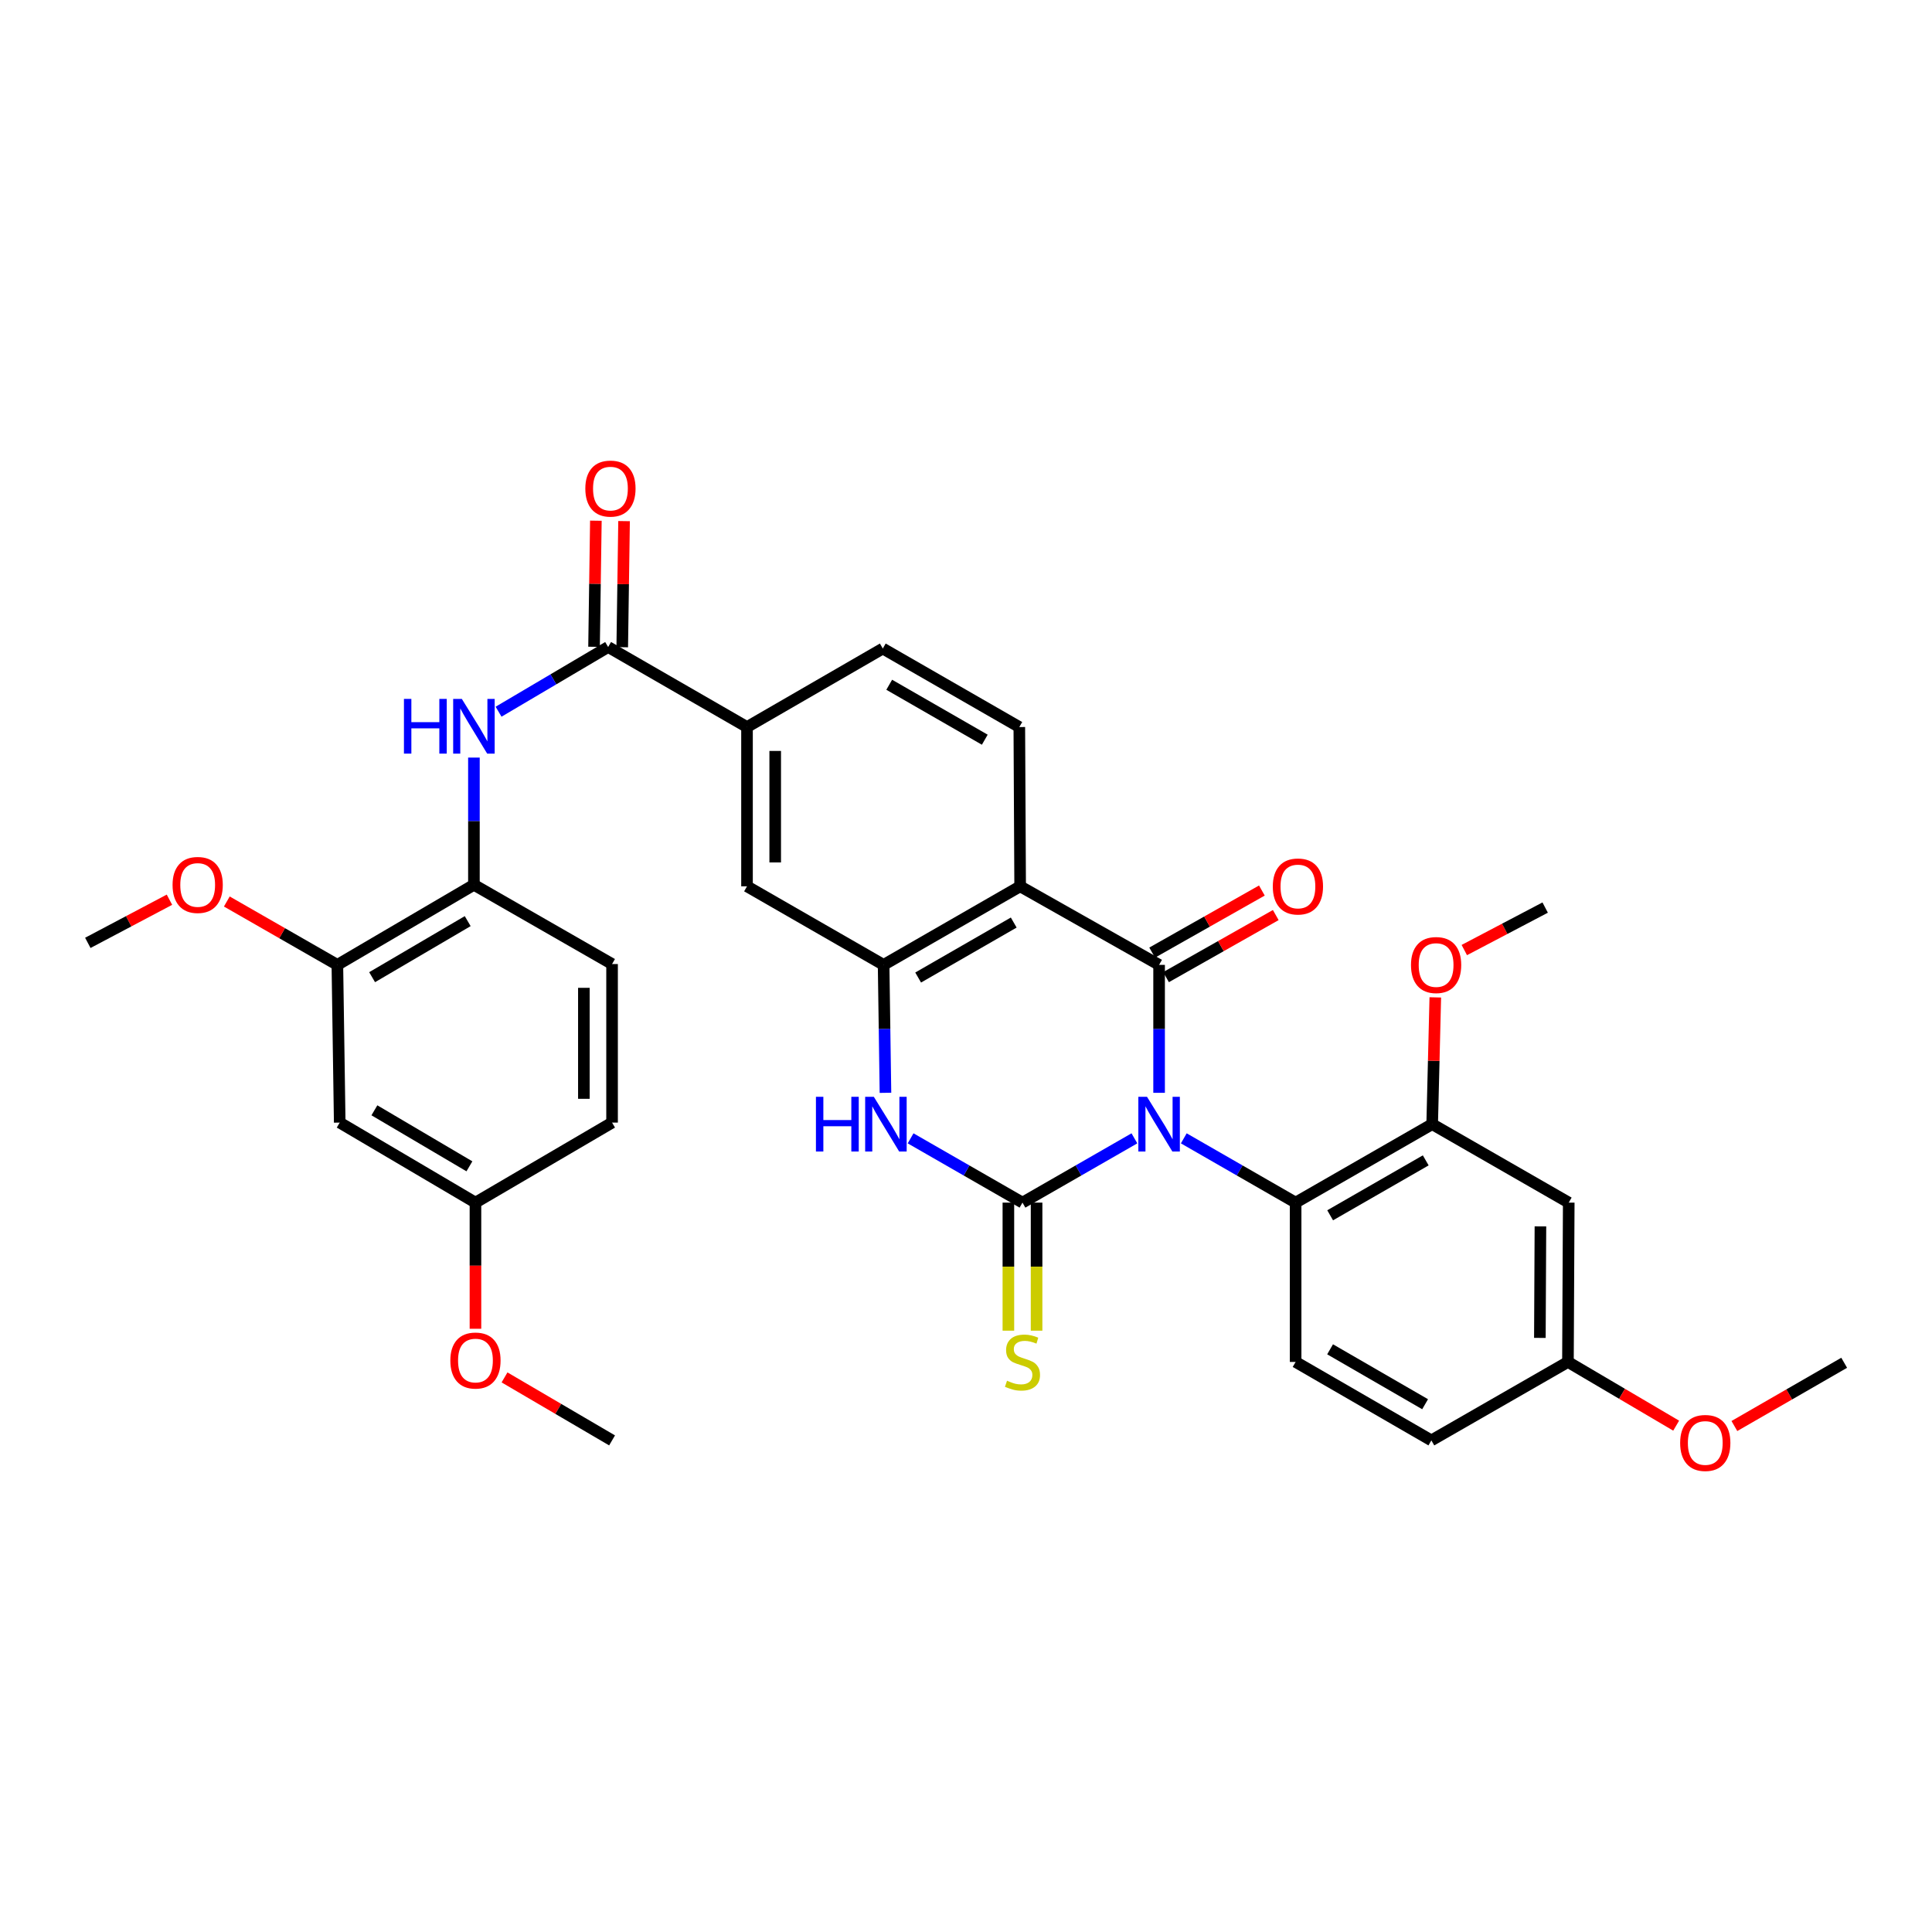 <?xml version='1.0' encoding='iso-8859-1'?>
<svg version='1.1' baseProfile='full'
              xmlns='http://www.w3.org/2000/svg'
                      xmlns:rdkit='http://www.rdkit.org/xml'
                      xmlns:xlink='http://www.w3.org/1999/xlink'
                  xml:space='preserve'
width='1000px' height='1000px' viewBox='0 0 1000 1000'>
<!-- END OF HEADER -->
<rect style='opacity:1.0;fill:#FFFFFF;stroke:none' width='1000' height='1000' x='0' y='0'> </rect>
<path class='bond-0' d='M 587.169,589.201 L 558.202,605.837' style='fill:none;fill-rule:evenodd;stroke:#0000FF;stroke-width:6px;stroke-linecap:butt;stroke-linejoin:miter;stroke-opacity:1' />
<path class='bond-0' d='M 558.202,605.837 L 529.235,622.472' style='fill:none;fill-rule:evenodd;stroke:#000000;stroke-width:6px;stroke-linecap:butt;stroke-linejoin:miter;stroke-opacity:1' />
<path class='bond-1' d='M 599.947,565.641 L 599.947,532.53' style='fill:none;fill-rule:evenodd;stroke:#0000FF;stroke-width:6px;stroke-linecap:butt;stroke-linejoin:miter;stroke-opacity:1' />
<path class='bond-1' d='M 599.947,532.53 L 599.947,499.419' style='fill:none;fill-rule:evenodd;stroke:#000000;stroke-width:6px;stroke-linecap:butt;stroke-linejoin:miter;stroke-opacity:1' />
<path class='bond-5' d='M 612.725,589.205 L 641.668,605.839' style='fill:none;fill-rule:evenodd;stroke:#0000FF;stroke-width:6px;stroke-linecap:butt;stroke-linejoin:miter;stroke-opacity:1' />
<path class='bond-5' d='M 641.668,605.839 L 670.611,622.472' style='fill:none;fill-rule:evenodd;stroke:#000000;stroke-width:6px;stroke-linecap:butt;stroke-linejoin:miter;stroke-opacity:1' />
<path class='bond-3' d='M 529.235,622.472 L 500.28,605.838' style='fill:none;fill-rule:evenodd;stroke:#000000;stroke-width:6px;stroke-linecap:butt;stroke-linejoin:miter;stroke-opacity:1' />
<path class='bond-3' d='M 500.28,605.838 L 471.325,589.203' style='fill:none;fill-rule:evenodd;stroke:#0000FF;stroke-width:6px;stroke-linecap:butt;stroke-linejoin:miter;stroke-opacity:1' />
<path class='bond-13' d='M 521.938,622.472 L 521.938,655.615' style='fill:none;fill-rule:evenodd;stroke:#000000;stroke-width:6px;stroke-linecap:butt;stroke-linejoin:miter;stroke-opacity:1' />
<path class='bond-13' d='M 521.938,655.615 L 521.938,688.758' style='fill:none;fill-rule:evenodd;stroke:#CCCC00;stroke-width:6px;stroke-linecap:butt;stroke-linejoin:miter;stroke-opacity:1' />
<path class='bond-13' d='M 536.532,622.472 L 536.532,655.615' style='fill:none;fill-rule:evenodd;stroke:#000000;stroke-width:6px;stroke-linecap:butt;stroke-linejoin:miter;stroke-opacity:1' />
<path class='bond-13' d='M 536.532,655.615 L 536.532,688.758' style='fill:none;fill-rule:evenodd;stroke:#CCCC00;stroke-width:6px;stroke-linecap:butt;stroke-linejoin:miter;stroke-opacity:1' />
<path class='bond-2' d='M 599.947,499.419 L 528.027,458.761' style='fill:none;fill-rule:evenodd;stroke:#000000;stroke-width:6px;stroke-linecap:butt;stroke-linejoin:miter;stroke-opacity:1' />
<path class='bond-15' d='M 603.54,505.769 L 631.936,489.702' style='fill:none;fill-rule:evenodd;stroke:#000000;stroke-width:6px;stroke-linecap:butt;stroke-linejoin:miter;stroke-opacity:1' />
<path class='bond-15' d='M 631.936,489.702 L 660.332,473.635' style='fill:none;fill-rule:evenodd;stroke:#FF0000;stroke-width:6px;stroke-linecap:butt;stroke-linejoin:miter;stroke-opacity:1' />
<path class='bond-15' d='M 596.354,493.068 L 624.749,477.001' style='fill:none;fill-rule:evenodd;stroke:#000000;stroke-width:6px;stroke-linecap:butt;stroke-linejoin:miter;stroke-opacity:1' />
<path class='bond-15' d='M 624.749,477.001 L 653.145,460.934' style='fill:none;fill-rule:evenodd;stroke:#FF0000;stroke-width:6px;stroke-linecap:butt;stroke-linejoin:miter;stroke-opacity:1' />
<path class='bond-4' d='M 528.027,458.761 L 457.355,499.419' style='fill:none;fill-rule:evenodd;stroke:#000000;stroke-width:6px;stroke-linecap:butt;stroke-linejoin:miter;stroke-opacity:1' />
<path class='bond-4' d='M 524.704,477.509 L 475.233,505.969' style='fill:none;fill-rule:evenodd;stroke:#000000;stroke-width:6px;stroke-linecap:butt;stroke-linejoin:miter;stroke-opacity:1' />
<path class='bond-12' d='M 528.027,458.761 L 527.597,376.317' style='fill:none;fill-rule:evenodd;stroke:#000000;stroke-width:6px;stroke-linecap:butt;stroke-linejoin:miter;stroke-opacity:1' />
<path class='bond-34' d='M 458.313,565.641 L 457.834,532.53' style='fill:none;fill-rule:evenodd;stroke:#0000FF;stroke-width:6px;stroke-linecap:butt;stroke-linejoin:miter;stroke-opacity:1' />
<path class='bond-34' d='M 457.834,532.53 L 457.355,499.419' style='fill:none;fill-rule:evenodd;stroke:#000000;stroke-width:6px;stroke-linecap:butt;stroke-linejoin:miter;stroke-opacity:1' />
<path class='bond-11' d='M 457.355,499.419 L 386.651,458.761' style='fill:none;fill-rule:evenodd;stroke:#000000;stroke-width:6px;stroke-linecap:butt;stroke-linejoin:miter;stroke-opacity:1' />
<path class='bond-8' d='M 670.611,622.472 L 741.29,581.862' style='fill:none;fill-rule:evenodd;stroke:#000000;stroke-width:6px;stroke-linecap:butt;stroke-linejoin:miter;stroke-opacity:1' />
<path class='bond-8' d='M 688.483,629.034 L 737.958,600.607' style='fill:none;fill-rule:evenodd;stroke:#000000;stroke-width:6px;stroke-linecap:butt;stroke-linejoin:miter;stroke-opacity:1' />
<path class='bond-17' d='M 670.611,622.472 L 670.611,704.94' style='fill:none;fill-rule:evenodd;stroke:#000000;stroke-width:6px;stroke-linecap:butt;stroke-linejoin:miter;stroke-opacity:1' />
<path class='bond-6' d='M 314.772,334.889 L 386.651,376.317' style='fill:none;fill-rule:evenodd;stroke:#000000;stroke-width:6px;stroke-linecap:butt;stroke-linejoin:miter;stroke-opacity:1' />
<path class='bond-7' d='M 314.772,334.889 L 286.415,351.634' style='fill:none;fill-rule:evenodd;stroke:#000000;stroke-width:6px;stroke-linecap:butt;stroke-linejoin:miter;stroke-opacity:1' />
<path class='bond-7' d='M 286.415,351.634 L 258.057,368.379' style='fill:none;fill-rule:evenodd;stroke:#0000FF;stroke-width:6px;stroke-linecap:butt;stroke-linejoin:miter;stroke-opacity:1' />
<path class='bond-19' d='M 322.068,334.995 L 322.542,302.362' style='fill:none;fill-rule:evenodd;stroke:#000000;stroke-width:6px;stroke-linecap:butt;stroke-linejoin:miter;stroke-opacity:1' />
<path class='bond-19' d='M 322.542,302.362 L 323.015,269.728' style='fill:none;fill-rule:evenodd;stroke:#FF0000;stroke-width:6px;stroke-linecap:butt;stroke-linejoin:miter;stroke-opacity:1' />
<path class='bond-19' d='M 307.476,334.783 L 307.95,302.15' style='fill:none;fill-rule:evenodd;stroke:#000000;stroke-width:6px;stroke-linecap:butt;stroke-linejoin:miter;stroke-opacity:1' />
<path class='bond-19' d='M 307.95,302.15 L 308.424,269.516' style='fill:none;fill-rule:evenodd;stroke:#FF0000;stroke-width:6px;stroke-linecap:butt;stroke-linejoin:miter;stroke-opacity:1' />
<path class='bond-10' d='M 245.3,392.123 L 245.3,425.045' style='fill:none;fill-rule:evenodd;stroke:#0000FF;stroke-width:6px;stroke-linecap:butt;stroke-linejoin:miter;stroke-opacity:1' />
<path class='bond-10' d='M 245.3,425.045 L 245.3,457.966' style='fill:none;fill-rule:evenodd;stroke:#000000;stroke-width:6px;stroke-linecap:butt;stroke-linejoin:miter;stroke-opacity:1' />
<path class='bond-16' d='M 741.29,581.862 L 811.978,622.472' style='fill:none;fill-rule:evenodd;stroke:#000000;stroke-width:6px;stroke-linecap:butt;stroke-linejoin:miter;stroke-opacity:1' />
<path class='bond-25' d='M 741.29,581.862 L 742.1,549.052' style='fill:none;fill-rule:evenodd;stroke:#000000;stroke-width:6px;stroke-linecap:butt;stroke-linejoin:miter;stroke-opacity:1' />
<path class='bond-25' d='M 742.1,549.052 L 742.91,516.241' style='fill:none;fill-rule:evenodd;stroke:#FF0000;stroke-width:6px;stroke-linecap:butt;stroke-linejoin:miter;stroke-opacity:1' />
<path class='bond-9' d='M 386.651,376.317 L 456.934,335.683' style='fill:none;fill-rule:evenodd;stroke:#000000;stroke-width:6px;stroke-linecap:butt;stroke-linejoin:miter;stroke-opacity:1' />
<path class='bond-36' d='M 386.651,376.317 L 386.651,458.761' style='fill:none;fill-rule:evenodd;stroke:#000000;stroke-width:6px;stroke-linecap:butt;stroke-linejoin:miter;stroke-opacity:1' />
<path class='bond-36' d='M 401.245,388.684 L 401.245,446.394' style='fill:none;fill-rule:evenodd;stroke:#000000;stroke-width:6px;stroke-linecap:butt;stroke-linejoin:miter;stroke-opacity:1' />
<path class='bond-14' d='M 245.3,457.966 L 174.62,499.419' style='fill:none;fill-rule:evenodd;stroke:#000000;stroke-width:6px;stroke-linecap:butt;stroke-linejoin:miter;stroke-opacity:1' />
<path class='bond-14' d='M 242.081,476.772 L 192.605,505.789' style='fill:none;fill-rule:evenodd;stroke:#000000;stroke-width:6px;stroke-linecap:butt;stroke-linejoin:miter;stroke-opacity:1' />
<path class='bond-21' d='M 245.3,457.966 L 316.807,498.989' style='fill:none;fill-rule:evenodd;stroke:#000000;stroke-width:6px;stroke-linecap:butt;stroke-linejoin:miter;stroke-opacity:1' />
<path class='bond-20' d='M 527.597,376.317 L 456.934,335.683' style='fill:none;fill-rule:evenodd;stroke:#000000;stroke-width:6px;stroke-linecap:butt;stroke-linejoin:miter;stroke-opacity:1' />
<path class='bond-20' d='M 509.723,382.873 L 460.259,354.429' style='fill:none;fill-rule:evenodd;stroke:#000000;stroke-width:6px;stroke-linecap:butt;stroke-linejoin:miter;stroke-opacity:1' />
<path class='bond-18' d='M 174.62,499.419 L 175.837,581.052' style='fill:none;fill-rule:evenodd;stroke:#000000;stroke-width:6px;stroke-linecap:butt;stroke-linejoin:miter;stroke-opacity:1' />
<path class='bond-27' d='M 174.62,499.419 L 146.012,483.017' style='fill:none;fill-rule:evenodd;stroke:#000000;stroke-width:6px;stroke-linecap:butt;stroke-linejoin:miter;stroke-opacity:1' />
<path class='bond-27' d='M 146.012,483.017 L 117.403,466.614' style='fill:none;fill-rule:evenodd;stroke:#FF0000;stroke-width:6px;stroke-linecap:butt;stroke-linejoin:miter;stroke-opacity:1' />
<path class='bond-35' d='M 811.978,622.472 L 811.565,704.94' style='fill:none;fill-rule:evenodd;stroke:#000000;stroke-width:6px;stroke-linecap:butt;stroke-linejoin:miter;stroke-opacity:1' />
<path class='bond-35' d='M 797.323,634.769 L 797.034,692.496' style='fill:none;fill-rule:evenodd;stroke:#000000;stroke-width:6px;stroke-linecap:butt;stroke-linejoin:miter;stroke-opacity:1' />
<path class='bond-24' d='M 670.611,704.94 L 740.869,745.549' style='fill:none;fill-rule:evenodd;stroke:#000000;stroke-width:6px;stroke-linecap:butt;stroke-linejoin:miter;stroke-opacity:1' />
<path class='bond-24' d='M 688.452,698.397 L 737.633,726.823' style='fill:none;fill-rule:evenodd;stroke:#000000;stroke-width:6px;stroke-linecap:butt;stroke-linejoin:miter;stroke-opacity:1' />
<path class='bond-37' d='M 175.837,581.052 L 246.095,622.472' style='fill:none;fill-rule:evenodd;stroke:#000000;stroke-width:6px;stroke-linecap:butt;stroke-linejoin:miter;stroke-opacity:1' />
<path class='bond-37' d='M 193.787,574.694 L 242.967,603.688' style='fill:none;fill-rule:evenodd;stroke:#000000;stroke-width:6px;stroke-linecap:butt;stroke-linejoin:miter;stroke-opacity:1' />
<path class='bond-26' d='M 316.807,498.989 L 316.807,581.052' style='fill:none;fill-rule:evenodd;stroke:#000000;stroke-width:6px;stroke-linecap:butt;stroke-linejoin:miter;stroke-opacity:1' />
<path class='bond-26' d='M 302.214,511.299 L 302.214,568.742' style='fill:none;fill-rule:evenodd;stroke:#000000;stroke-width:6px;stroke-linecap:butt;stroke-linejoin:miter;stroke-opacity:1' />
<path class='bond-22' d='M 811.565,704.94 L 740.869,745.549' style='fill:none;fill-rule:evenodd;stroke:#000000;stroke-width:6px;stroke-linecap:butt;stroke-linejoin:miter;stroke-opacity:1' />
<path class='bond-28' d='M 811.565,704.94 L 839.572,721.43' style='fill:none;fill-rule:evenodd;stroke:#000000;stroke-width:6px;stroke-linecap:butt;stroke-linejoin:miter;stroke-opacity:1' />
<path class='bond-28' d='M 839.572,721.43 L 867.58,737.921' style='fill:none;fill-rule:evenodd;stroke:#FF0000;stroke-width:6px;stroke-linecap:butt;stroke-linejoin:miter;stroke-opacity:1' />
<path class='bond-23' d='M 246.095,622.472 L 316.807,581.052' style='fill:none;fill-rule:evenodd;stroke:#000000;stroke-width:6px;stroke-linecap:butt;stroke-linejoin:miter;stroke-opacity:1' />
<path class='bond-29' d='M 246.095,622.472 L 246.095,655.12' style='fill:none;fill-rule:evenodd;stroke:#000000;stroke-width:6px;stroke-linecap:butt;stroke-linejoin:miter;stroke-opacity:1' />
<path class='bond-29' d='M 246.095,655.12 L 246.095,687.768' style='fill:none;fill-rule:evenodd;stroke:#FF0000;stroke-width:6px;stroke-linecap:butt;stroke-linejoin:miter;stroke-opacity:1' />
<path class='bond-30' d='M 757.92,491.75 L 778.848,480.752' style='fill:none;fill-rule:evenodd;stroke:#FF0000;stroke-width:6px;stroke-linecap:butt;stroke-linejoin:miter;stroke-opacity:1' />
<path class='bond-30' d='M 778.848,480.752 L 799.777,469.754' style='fill:none;fill-rule:evenodd;stroke:#000000;stroke-width:6px;stroke-linecap:butt;stroke-linejoin:miter;stroke-opacity:1' />
<path class='bond-31' d='M 87.711,465.689 L 66.583,476.858' style='fill:none;fill-rule:evenodd;stroke:#FF0000;stroke-width:6px;stroke-linecap:butt;stroke-linejoin:miter;stroke-opacity:1' />
<path class='bond-31' d='M 66.583,476.858 L 45.455,488.028' style='fill:none;fill-rule:evenodd;stroke:#000000;stroke-width:6px;stroke-linecap:butt;stroke-linejoin:miter;stroke-opacity:1' />
<path class='bond-32' d='M 897.716,738.106 L 926.131,721.738' style='fill:none;fill-rule:evenodd;stroke:#FF0000;stroke-width:6px;stroke-linecap:butt;stroke-linejoin:miter;stroke-opacity:1' />
<path class='bond-32' d='M 926.131,721.738 L 954.545,705.369' style='fill:none;fill-rule:evenodd;stroke:#000000;stroke-width:6px;stroke-linecap:butt;stroke-linejoin:miter;stroke-opacity:1' />
<path class='bond-33' d='M 261.143,712.944 L 288.975,729.247' style='fill:none;fill-rule:evenodd;stroke:#FF0000;stroke-width:6px;stroke-linecap:butt;stroke-linejoin:miter;stroke-opacity:1' />
<path class='bond-33' d='M 288.975,729.247 L 316.807,745.549' style='fill:none;fill-rule:evenodd;stroke:#000000;stroke-width:6px;stroke-linecap:butt;stroke-linejoin:miter;stroke-opacity:1' />
<path  class='atom-0' d='M 593.687 567.702
L 602.967 582.702
Q 603.887 584.182, 605.367 586.862
Q 606.847 589.542, 606.927 589.702
L 606.927 567.702
L 610.687 567.702
L 610.687 596.022
L 606.807 596.022
L 596.847 579.622
Q 595.687 577.702, 594.447 575.502
Q 593.247 573.302, 592.887 572.622
L 592.887 596.022
L 589.207 596.022
L 589.207 567.702
L 593.687 567.702
' fill='#0000FF'/>
<path  class='atom-4' d='M 422.327 567.702
L 426.167 567.702
L 426.167 579.742
L 440.647 579.742
L 440.647 567.702
L 444.487 567.702
L 444.487 596.022
L 440.647 596.022
L 440.647 582.942
L 426.167 582.942
L 426.167 596.022
L 422.327 596.022
L 422.327 567.702
' fill='#0000FF'/>
<path  class='atom-4' d='M 452.287 567.702
L 461.567 582.702
Q 462.487 584.182, 463.967 586.862
Q 465.447 589.542, 465.527 589.702
L 465.527 567.702
L 469.287 567.702
L 469.287 596.022
L 465.407 596.022
L 455.447 579.622
Q 454.287 577.702, 453.047 575.502
Q 451.847 573.302, 451.487 572.622
L 451.487 596.022
L 447.807 596.022
L 447.807 567.702
L 452.287 567.702
' fill='#0000FF'/>
<path  class='atom-8' d='M 209.08 361.752
L 212.92 361.752
L 212.92 373.792
L 227.4 373.792
L 227.4 361.752
L 231.24 361.752
L 231.24 390.072
L 227.4 390.072
L 227.4 376.992
L 212.92 376.992
L 212.92 390.072
L 209.08 390.072
L 209.08 361.752
' fill='#0000FF'/>
<path  class='atom-8' d='M 239.04 361.752
L 248.32 376.752
Q 249.24 378.232, 250.72 380.912
Q 252.2 383.592, 252.28 383.752
L 252.28 361.752
L 256.04 361.752
L 256.04 390.072
L 252.16 390.072
L 242.2 373.672
Q 241.04 371.752, 239.8 369.552
Q 238.6 367.352, 238.24 366.672
L 238.24 390.072
L 234.56 390.072
L 234.56 361.752
L 239.04 361.752
' fill='#0000FF'/>
<path  class='atom-14' d='M 521.235 714.66
Q 521.555 714.78, 522.875 715.34
Q 524.195 715.9, 525.635 716.26
Q 527.115 716.58, 528.555 716.58
Q 531.235 716.58, 532.795 715.3
Q 534.355 713.98, 534.355 711.7
Q 534.355 710.14, 533.555 709.18
Q 532.795 708.22, 531.595 707.7
Q 530.395 707.18, 528.395 706.58
Q 525.875 705.82, 524.355 705.1
Q 522.875 704.38, 521.795 702.86
Q 520.755 701.34, 520.755 698.78
Q 520.755 695.22, 523.155 693.02
Q 525.595 690.82, 530.395 690.82
Q 533.675 690.82, 537.395 692.38
L 536.475 695.46
Q 533.075 694.06, 530.515 694.06
Q 527.755 694.06, 526.235 695.22
Q 524.715 696.34, 524.755 698.3
Q 524.755 699.82, 525.515 700.74
Q 526.315 701.66, 527.435 702.18
Q 528.595 702.7, 530.515 703.3
Q 533.075 704.1, 534.595 704.9
Q 536.115 705.7, 537.195 707.34
Q 538.315 708.94, 538.315 711.7
Q 538.315 715.62, 535.675 717.74
Q 533.075 719.82, 528.715 719.82
Q 526.195 719.82, 524.275 719.26
Q 522.395 718.74, 520.155 717.82
L 521.235 714.66
' fill='#CCCC00'/>
<path  class='atom-16' d='M 658.802 458.841
Q 658.802 452.041, 662.162 448.241
Q 665.522 444.441, 671.802 444.441
Q 678.082 444.441, 681.442 448.241
Q 684.802 452.041, 684.802 458.841
Q 684.802 465.721, 681.402 469.641
Q 678.002 473.521, 671.802 473.521
Q 665.562 473.521, 662.162 469.641
Q 658.802 465.761, 658.802 458.841
M 671.802 470.321
Q 676.122 470.321, 678.442 467.441
Q 680.802 464.521, 680.802 458.841
Q 680.802 453.281, 678.442 450.481
Q 676.122 447.641, 671.802 447.641
Q 667.482 447.641, 665.122 450.441
Q 662.802 453.241, 662.802 458.841
Q 662.802 464.561, 665.122 467.441
Q 667.482 470.321, 671.802 470.321
' fill='#FF0000'/>
<path  class='atom-20' d='M 302.964 252.89
Q 302.964 246.09, 306.324 242.29
Q 309.684 238.49, 315.964 238.49
Q 322.244 238.49, 325.604 242.29
Q 328.964 246.09, 328.964 252.89
Q 328.964 259.77, 325.564 263.69
Q 322.164 267.57, 315.964 267.57
Q 309.724 267.57, 306.324 263.69
Q 302.964 259.81, 302.964 252.89
M 315.964 264.37
Q 320.284 264.37, 322.604 261.49
Q 324.964 258.57, 324.964 252.89
Q 324.964 247.33, 322.604 244.53
Q 320.284 241.69, 315.964 241.69
Q 311.644 241.69, 309.284 244.49
Q 306.964 247.29, 306.964 252.89
Q 306.964 258.61, 309.284 261.49
Q 311.644 264.37, 315.964 264.37
' fill='#FF0000'/>
<path  class='atom-26' d='M 730.325 499.499
Q 730.325 492.699, 733.685 488.899
Q 737.045 485.099, 743.325 485.099
Q 749.605 485.099, 752.965 488.899
Q 756.325 492.699, 756.325 499.499
Q 756.325 506.379, 752.925 510.299
Q 749.525 514.179, 743.325 514.179
Q 737.085 514.179, 733.685 510.299
Q 730.325 506.419, 730.325 499.499
M 743.325 510.979
Q 747.645 510.979, 749.965 508.099
Q 752.325 505.179, 752.325 499.499
Q 752.325 493.939, 749.965 491.139
Q 747.645 488.299, 743.325 488.299
Q 739.005 488.299, 736.645 491.099
Q 734.325 493.899, 734.325 499.499
Q 734.325 505.219, 736.645 508.099
Q 739.005 510.979, 743.325 510.979
' fill='#FF0000'/>
<path  class='atom-28' d='M 89.319 458.046
Q 89.319 451.246, 92.679 447.446
Q 96.039 443.646, 102.319 443.646
Q 108.599 443.646, 111.959 447.446
Q 115.319 451.246, 115.319 458.046
Q 115.319 464.926, 111.919 468.846
Q 108.519 472.726, 102.319 472.726
Q 96.079 472.726, 92.679 468.846
Q 89.319 464.966, 89.319 458.046
M 102.319 469.526
Q 106.639 469.526, 108.959 466.646
Q 111.319 463.726, 111.319 458.046
Q 111.319 452.486, 108.959 449.686
Q 106.639 446.846, 102.319 446.846
Q 97.999 446.846, 95.639 449.646
Q 93.319 452.446, 93.319 458.046
Q 93.319 463.766, 95.639 466.646
Q 97.999 469.526, 102.319 469.526
' fill='#FF0000'/>
<path  class='atom-29' d='M 869.642 746.87
Q 869.642 740.07, 873.002 736.27
Q 876.362 732.47, 882.642 732.47
Q 888.922 732.47, 892.282 736.27
Q 895.642 740.07, 895.642 746.87
Q 895.642 753.75, 892.242 757.67
Q 888.842 761.55, 882.642 761.55
Q 876.402 761.55, 873.002 757.67
Q 869.642 753.79, 869.642 746.87
M 882.642 758.35
Q 886.962 758.35, 889.282 755.47
Q 891.642 752.55, 891.642 746.87
Q 891.642 741.31, 889.282 738.51
Q 886.962 735.67, 882.642 735.67
Q 878.322 735.67, 875.962 738.47
Q 873.642 741.27, 873.642 746.87
Q 873.642 752.59, 875.962 755.47
Q 878.322 758.35, 882.642 758.35
' fill='#FF0000'/>
<path  class='atom-30' d='M 233.095 704.209
Q 233.095 697.409, 236.455 693.609
Q 239.815 689.809, 246.095 689.809
Q 252.375 689.809, 255.735 693.609
Q 259.095 697.409, 259.095 704.209
Q 259.095 711.089, 255.695 715.009
Q 252.295 718.889, 246.095 718.889
Q 239.855 718.889, 236.455 715.009
Q 233.095 711.129, 233.095 704.209
M 246.095 715.689
Q 250.415 715.689, 252.735 712.809
Q 255.095 709.889, 255.095 704.209
Q 255.095 698.649, 252.735 695.849
Q 250.415 693.009, 246.095 693.009
Q 241.775 693.009, 239.415 695.809
Q 237.095 698.609, 237.095 704.209
Q 237.095 709.929, 239.415 712.809
Q 241.775 715.689, 246.095 715.689
' fill='#FF0000'/>
</svg>
